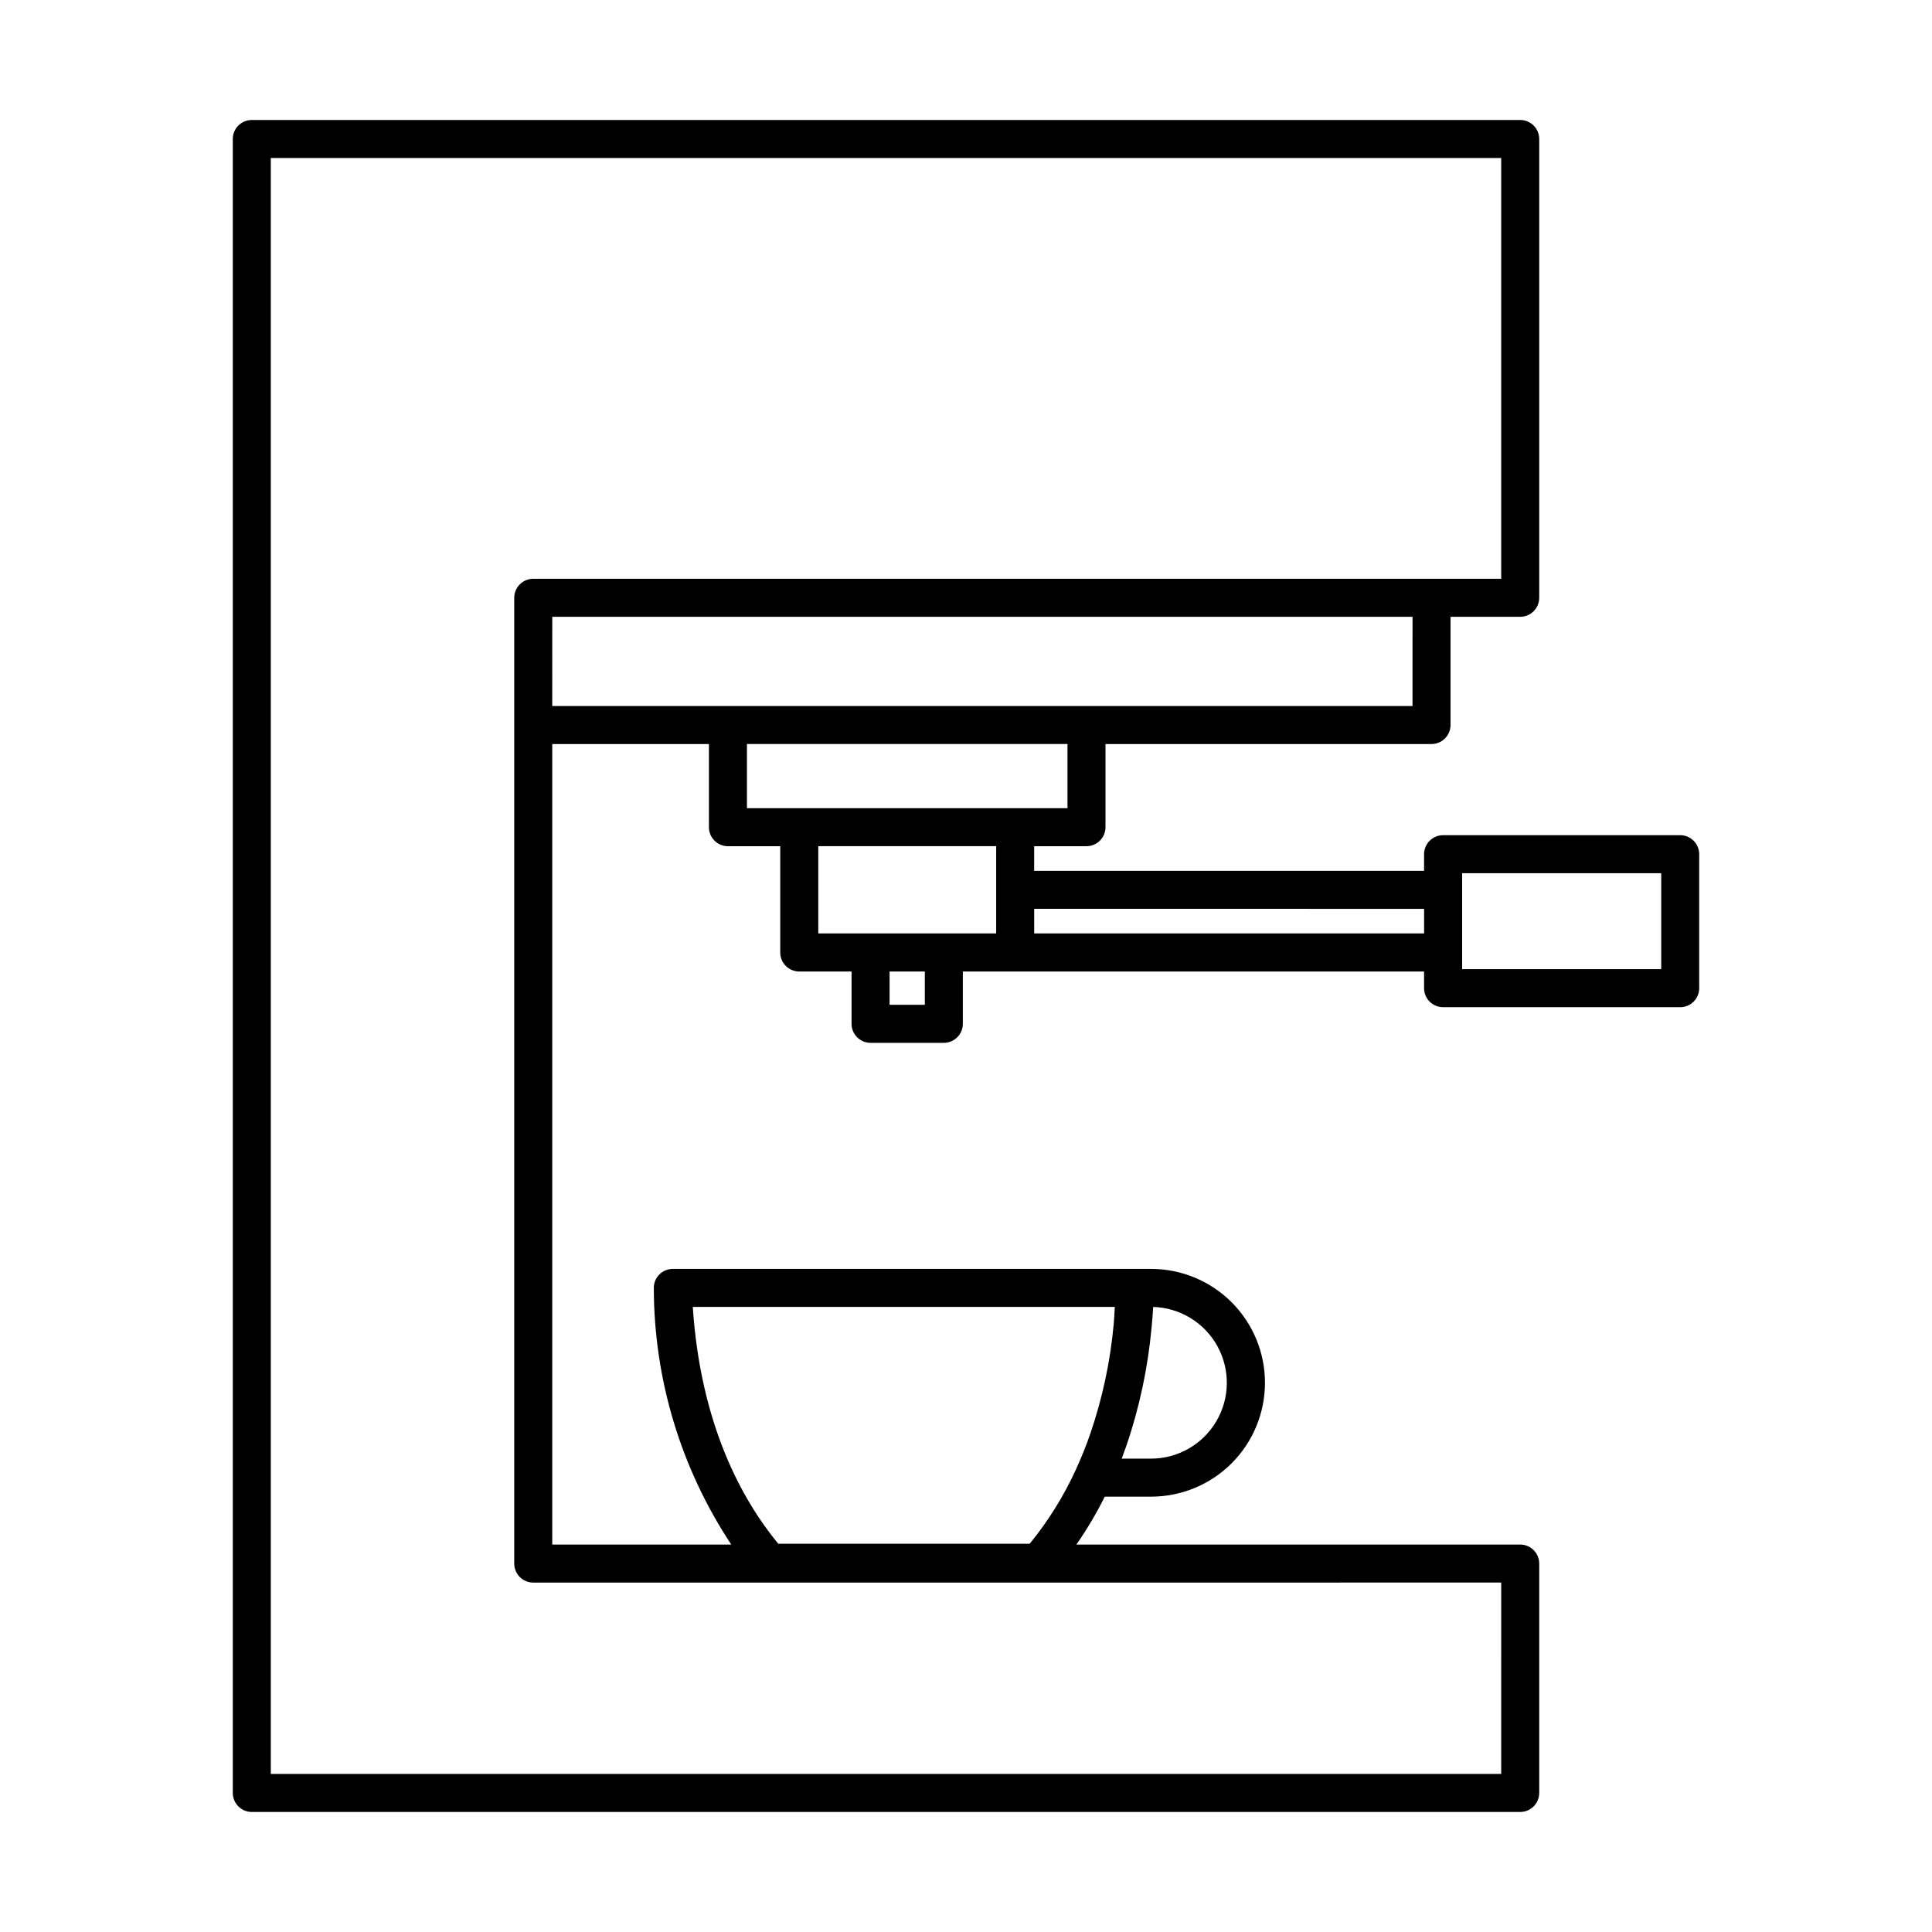 <?xml version="1.0" encoding="UTF-8"?>
<!-- Uploaded to: SVG Repo, www.svgrepo.com, Generator: SVG Repo Mixer Tools -->
<svg fill="#000000" width="800px" height="800px" version="1.1" viewBox="144 144 512 512" xmlns="http://www.w3.org/2000/svg">
 <path d="m431.93 368.25c1.336 0 2.617-0.531 3.562-1.473 0.945-0.945 1.477-2.227 1.477-3.566v-22.035h86.398c1.336 0 2.617-0.531 3.562-1.477 0.945-0.945 1.477-2.227 1.477-3.562v-28.68h18.465c1.336 0.004 2.617-0.527 3.562-1.473 0.945-0.945 1.477-2.227 1.477-3.562v-121.59c0-1.336-0.531-2.617-1.477-3.562-0.945-0.945-2.227-1.473-3.562-1.473h-336.14c-1.336 0-2.617 0.527-3.562 1.473-0.945 0.945-1.477 2.227-1.477 3.562v438.32c0 1.336 0.531 2.617 1.477 3.562 0.941 0.945 2.227 1.477 3.562 1.477h336.14c1.336 0 2.617-0.531 3.562-1.477 0.945-0.945 1.477-2.227 1.477-3.562v-60.793c0-1.336-0.531-2.617-1.477-3.562-0.945-0.945-2.227-1.477-3.562-1.477h-117.61c2.805-4.043 5.316-8.285 7.516-12.691h12.238-0.004c8.012 0.008 15.699-3.164 21.367-8.824 5.668-5.664 8.852-13.344 8.852-21.355s-3.184-15.691-8.852-21.355c-5.668-5.66-13.355-8.836-21.367-8.824h-126.71c-1.363 0-2.672 0.555-3.621 1.535-0.949 0.98-1.457 2.305-1.41 3.672 0.059 24.133 7.195 47.723 20.523 67.844h-47.441v-212.14h41.52v22.035c0 1.336 0.531 2.621 1.477 3.562 0.945 0.945 2.227 1.477 3.562 1.477h13.863v28.168c0 1.336 0.531 2.617 1.477 3.562s2.227 1.477 3.562 1.477h13.859v13.863c0 1.336 0.531 2.617 1.477 3.562 0.941 0.945 2.227 1.477 3.562 1.477h19.414c1.336 0 2.617-0.531 3.562-1.477 0.945-0.945 1.477-2.227 1.477-3.562v-13.863h122.23v4.414-0.004c0 1.34 0.531 2.621 1.477 3.566 0.945 0.945 2.227 1.473 3.562 1.473h62.84c1.336 0 2.617-0.527 3.562-1.473 0.945-0.945 1.473-2.227 1.473-3.566v-35.5c0-1.336-0.531-2.617-1.473-3.562-0.945-0.945-2.227-1.477-3.562-1.477h-62.84c-1.336 0-2.617 0.531-3.562 1.477-0.945 0.945-1.477 2.227-1.477 3.562v4.41h-103.33v-6.527zm17.246 127.59c0.176-1.797 0.32-3.625 0.434-5.484h-0.004c7.109 0.207 13.582 4.156 17.016 10.387 3.434 6.227 3.324 13.805-0.293 19.93s-10.199 9.883-17.312 9.879h-7.758c0.422-1.105 0.828-2.215 1.215-3.336 3.477-10.152 5.723-20.688 6.703-31.375zm-9.738-5.496c-0.098 1.5-0.145 3.055-0.289 4.512-0.898 9.898-2.981 19.648-6.195 29.051-1.121 3.246-2.387 6.383-3.852 9.586l-0.004 0.012c-3.223 7.027-7.328 13.617-12.219 19.605h-66.633c-9.629-11.684-20.586-31.57-22.652-62.766zm102.4 73.051-0.004 50.719h-326.07v-428.24h326.07v111.51h-256.52c-1.336 0-2.617 0.531-3.562 1.477-0.945 0.945-1.477 2.227-1.477 3.562v255.94c0 1.336 0.531 2.617 1.477 3.562 0.945 0.945 2.227 1.477 3.562 1.477zm-251.48-255.94h227.98l-0.008 23.645h-227.98zm51.59 33.719h84.945v17h-84.945zm47.141 69.105h-9.34v-8.824h9.34zm142.39-34.875h52.762v25.426h-52.762zm-10.078 9.449v6.523h-103.33v-6.527zm-113.41-5.039v11.562h-47.137v-23.129h47.141z"/>
</svg>